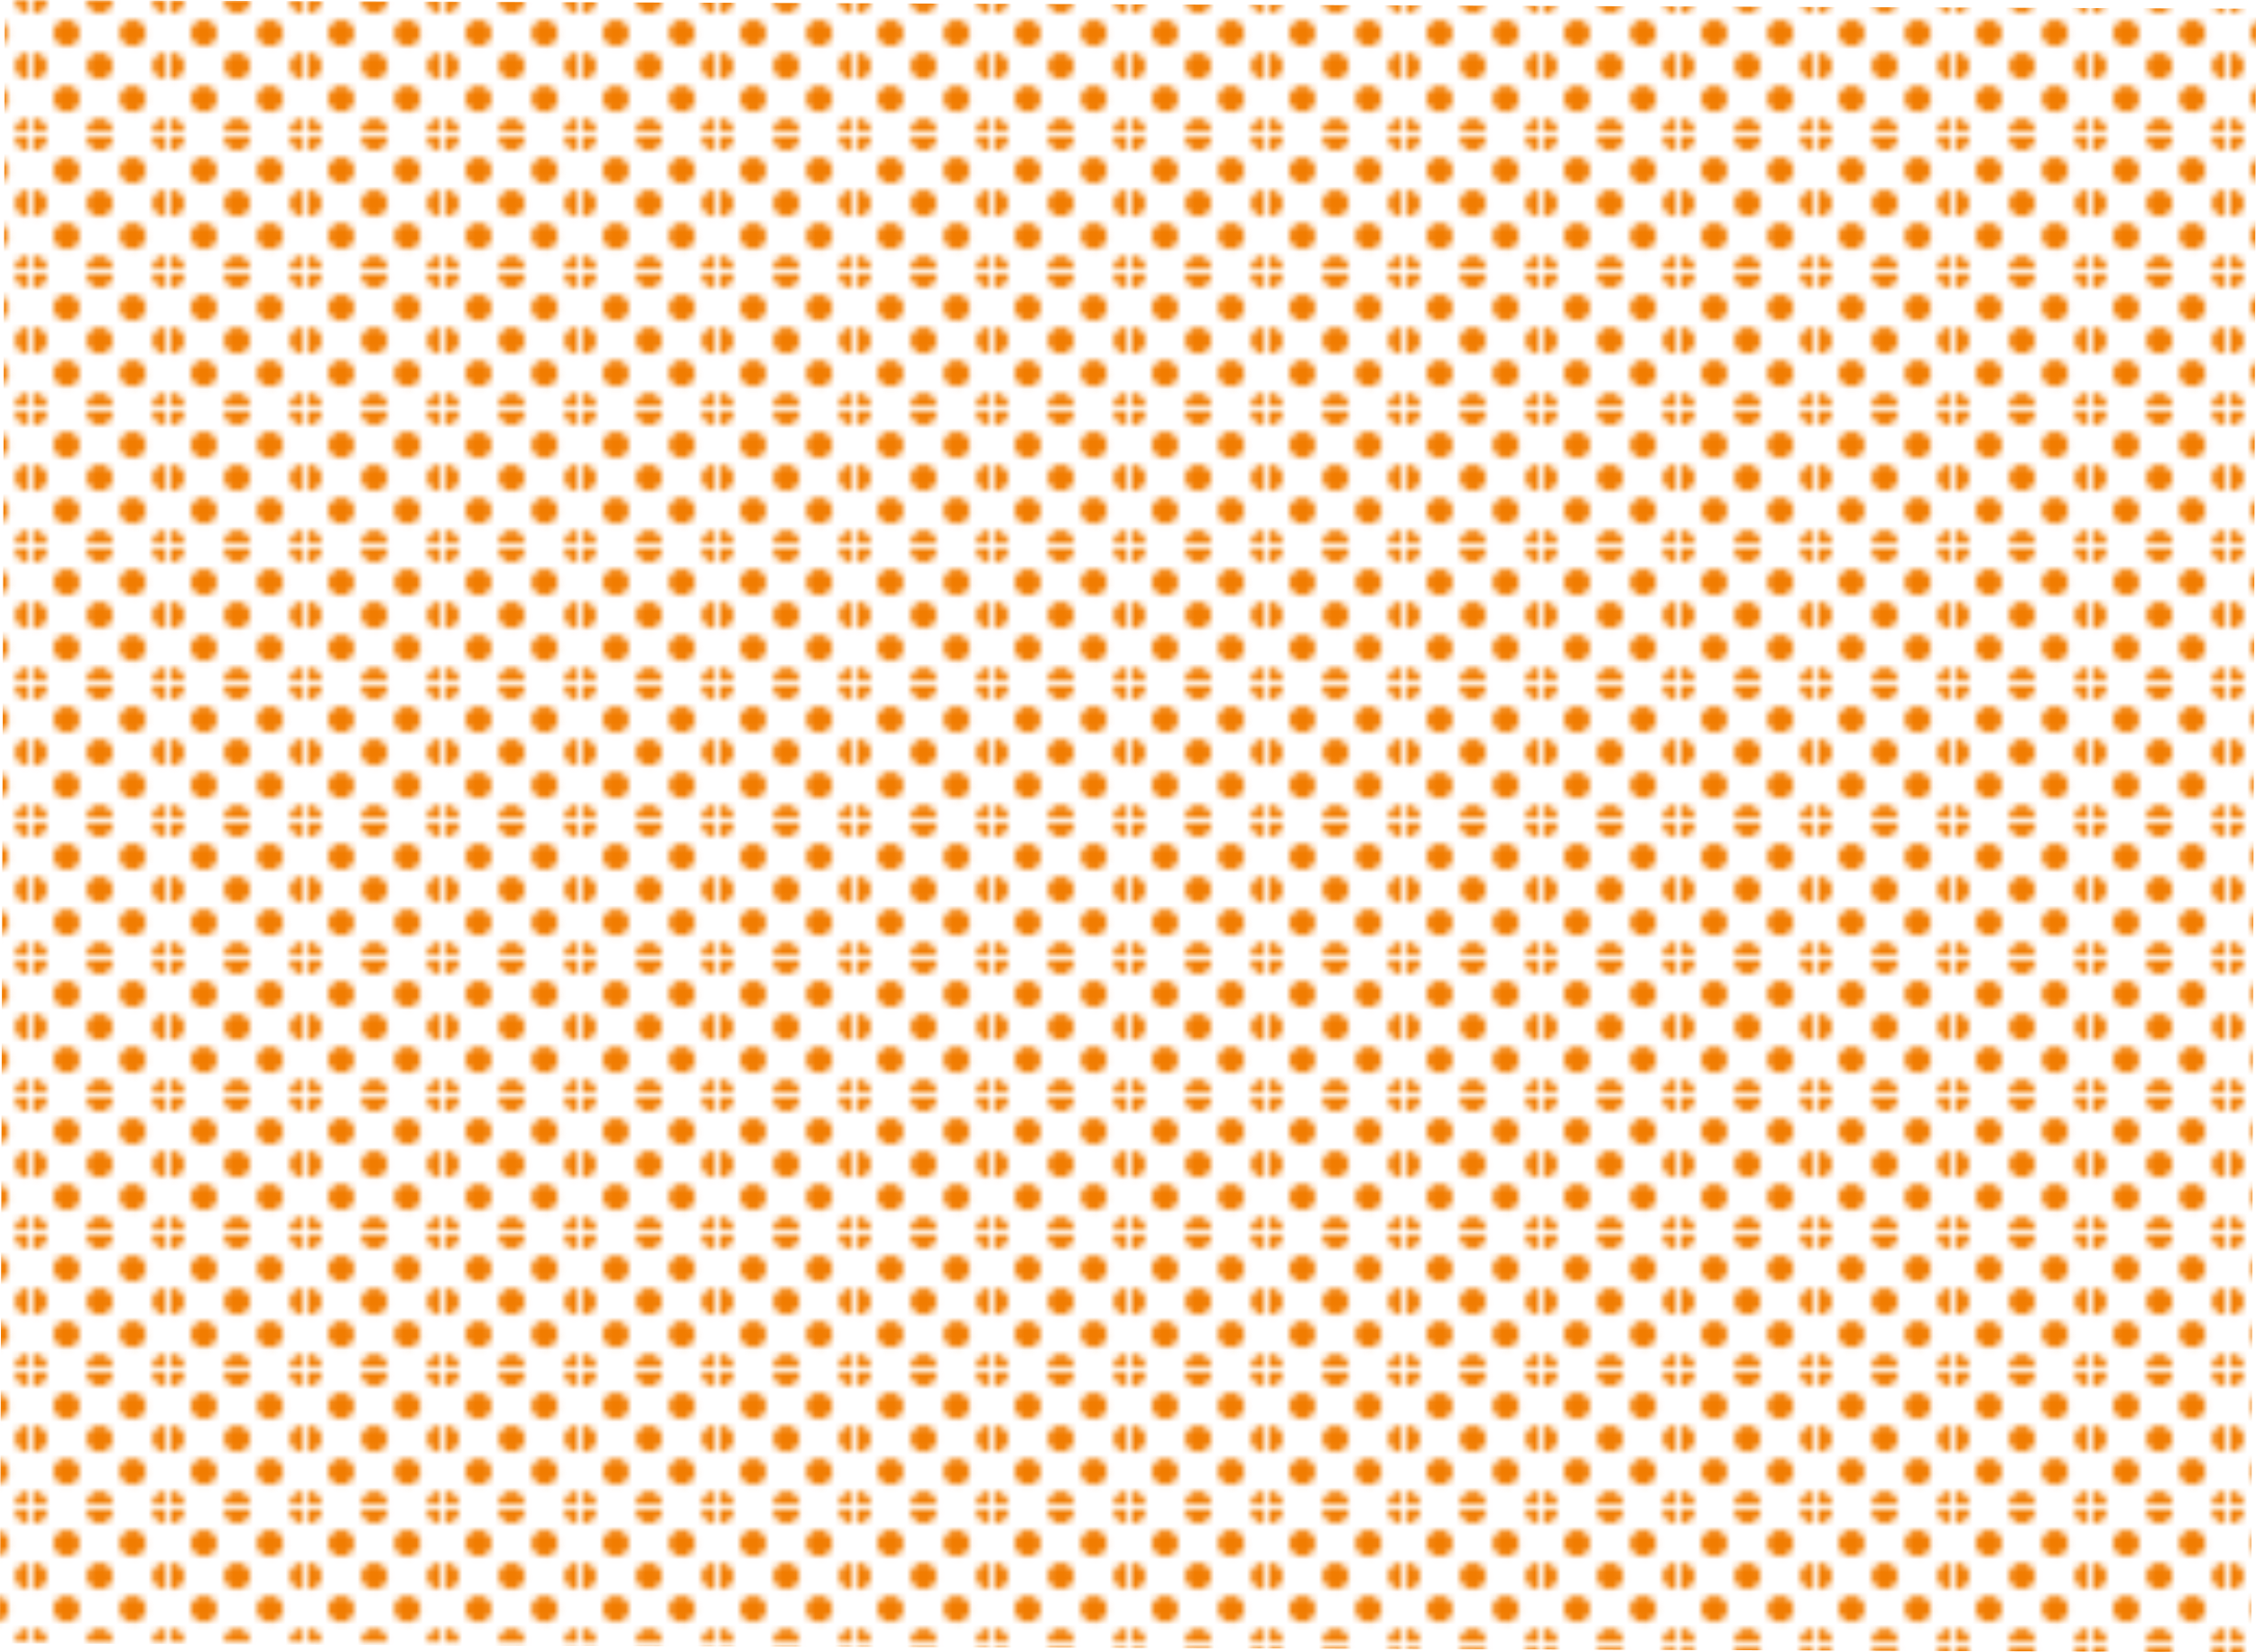 <svg xmlns="http://www.w3.org/2000/svg" xmlns:xlink="http://www.w3.org/1999/xlink" viewBox="0 0 345.03 252.73"><defs><style>.cls-1{fill:none;}.cls-2{fill:#f17c00;}.cls-3{fill:url(#新規パターンスウォッチ_3);}</style><pattern id="新規パターンスウォッチ_3" data-name="新規パターンスウォッチ 3" width="20.13" height="20.13" patternTransform="translate(-120.81)" patternUnits="userSpaceOnUse" viewBox="0 0 20.14 20.13"><rect class="cls-1" width="20.13" height="20.13"/><path class="cls-2" d="M0,22.14a2,2,0,1,0,0-4,2,2,0,1,0,0,4Z"/><path class="cls-2" d="M10.07,22.14a2,2,0,1,0-2-2A2,2,0,0,0,10.07,22.14Z"/><path class="cls-2" d="M20.13,22.14a2,2,0,1,0-2-2A2,2,0,0,0,20.13,22.14Z"/><path class="cls-2" d="M0,12.08a2,2,0,0,0,2-2,2,2,0,0,0-2-2,2,2,0,0,0-2,2A2,2,0,0,0,0,12.08Z"/><path class="cls-2" d="M10.07,12.08a2,2,0,1,0-2-2A2,2,0,0,0,10.07,12.08Z"/><path class="cls-2" d="M20.13,12.08a2,2,0,1,0-2-2A2,2,0,0,0,20.13,12.08Z"/><path class="cls-2" d="M0,2A2,2,0,0,0,2,0,2,2,0,0,0,0-2,2,2,0,0,0-2,0,2,2,0,0,0,0,2Z"/><path class="cls-2" d="M10.07,2a2,2,0,0,0,2-2,2,2,0,0,0-2-2,2,2,0,0,0-2,2A2,2,0,0,0,10.07,2Z"/><path class="cls-2" d="M20.13,2a2,2,0,0,0,2-2,2,2,0,0,0-2-2,2,2,0,0,0-2,2A2,2,0,0,0,20.13,2Z"/><path class="cls-2" d="M15.11,17.11a2,2,0,1,0-2-2A2,2,0,0,0,15.11,17.11Z"/><path class="cls-2" d="M5,17.11a2,2,0,1,0-2-2A2,2,0,0,0,5,17.11Z"/><path class="cls-2" d="M15.11,7.05a2,2,0,1,0-2-2A2,2,0,0,0,15.11,7.05Z"/><path class="cls-2" d="M5,7.05A2,2,0,1,0,3,5,2,2,0,0,0,5,7.05Z"/></pattern></defs><title>bg04</title><g id="レイヤー_2" data-name="レイヤー 2"><g id="レイヤー_1-2" data-name="レイヤー 1"><polygon class="cls-3" points="0 251.39 344.29 252.73 345.03 1.34 0.74 0 0 251.39"/></g></g></svg>